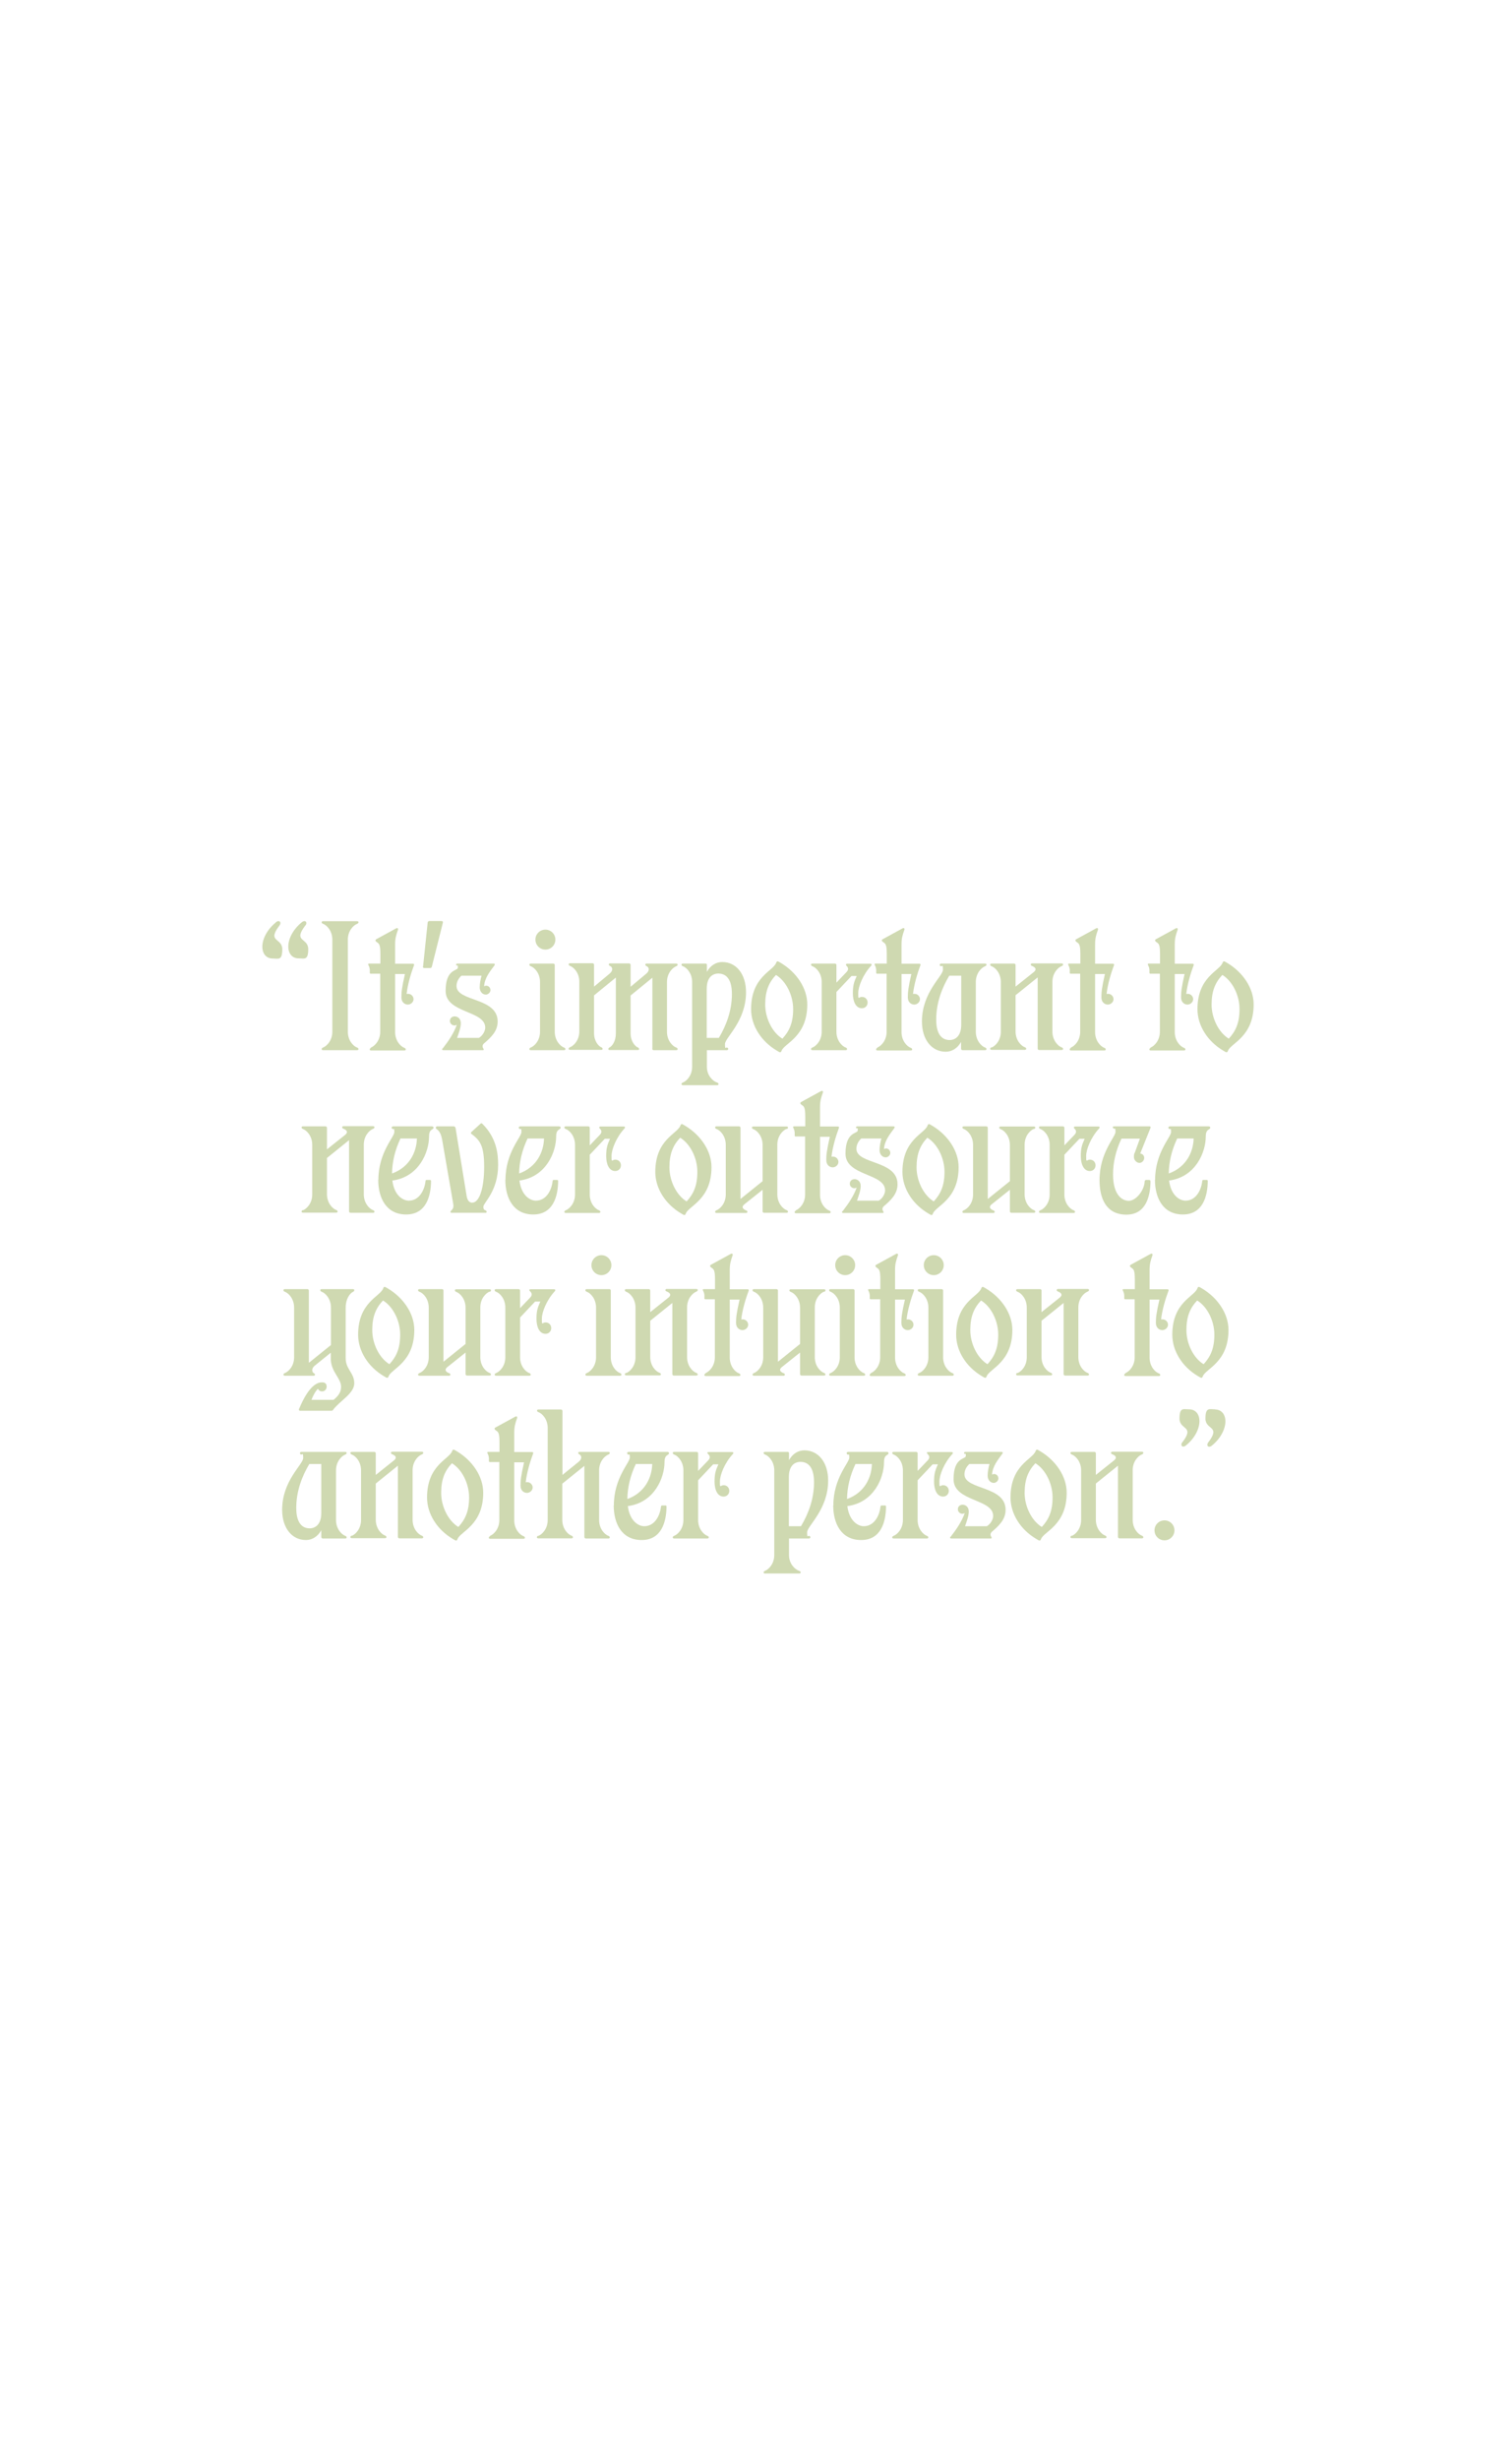 <?xml version="1.0" encoding="UTF-8"?>
<svg id="Layer_1" xmlns="http://www.w3.org/2000/svg" version="1.1" viewBox="0 0 985 1602">
  <!-- Generator: Adobe Illustrator 29.0.1, SVG Export Plug-In . SVG Version: 2.1.0 Build 192)  -->
  <defs>
    <style>
      .st0 {
        fill: #cfd9b1;
      }
    </style>
  </defs>
  <path class="st0" d="M179.7,600.6c2.2-1.8,4,0,2.3,2.2-8.3,10.9,1.9,7.8,1.9,15.4s-2.6,6-6.4,6-6.6-2.9-6.6-7.7,2.9-11,8.8-15.8ZM198.9,602.7c-8.3,10.9,1.9,7.8,1.9,15.4s-2.6,6-6.4,6-6.6-2.9-6.6-7.7,2.9-11,8.8-15.8c2.2-1.8,4,0,2.3,2.2Z"/>
  <path class="st0" d="M210.4,682.2c2.6-1,6.1-4.7,6.1-10.3v-60c0-5.6-3.5-9.4-6.1-10.3-1.1-.4-1.2-1.7.1-1.7h22.1c1.3,0,1.2,1.3.1,1.7-2.6,1-6.1,4.7-6.1,10.3v60c0,5.6,3.5,9.4,6.1,10.3,1.1.4,1.2,1.7-.1,1.7h-22.1c-1.3,0-1.2-1.3-.1-1.7Z"/>
  <path class="st0" d="M241.6,682.2c2.6-1,6.1-4.7,6.1-10.3v-37.8h-6.2c-.7,0-.6-.6-.6-1.1.1-1.7-.1-2.9-.7-4.1-.5-1-.6-1.4.5-1.4h7.1v-6.2c0-6.2-.8-6.8-2.4-7.8-.7-.5-1.3-1.3-.2-1.9l12.8-7c1.1-.6,1.6.2,1.2,1.1-1.2,3.4-1.8,5.4-1.8,9.5v12.4h11.6c.6,0,1,.4.7,1-1.9,5-4.2,12.7-4.8,18.7.2-.1.6-.1,1-.1,1.9,0,3.5,1.6,3.5,3.5s-1.8,3.5-3.7,3.5-4.2-1.4-4.2-4.7.2-5.9,2.3-15.2h-6.4v37.8c0,5.6,3.5,9.4,6.1,10.3,1.1.4,1.2,1.7-.1,1.7h-21.6c-1.3,0-1.2-1.3-.1-1.7Z"/>
  <path class="st0" d="M275.6,629.5l3-28.7c.1-.6.5-1,1.1-1h8c.6,0,1,.5.8,1.1l-7.2,28.7c-.1.5-.6.8-1.1.8h-3.7c-.6,0-1.1-.2-1-1Z"/>
  <path class="st0" d="M288.4,682.8c3.8-4.9,7.3-10,9.2-15.5-.5.4-1.1.5-1.6.5-1.4,0-2.9-1.2-2.9-2.9s1.2-3,3.1-3,4,1.4,4,4.4-1.2,6-2.4,9.6h14.2c2.9-1.8,4.1-4.9,4.1-6.7,0-11.3-25.8-9.2-25.8-23.9s8-12.8,8-15.2-.2-1-.8-1.3c-.6-.4-.5-1.3.6-1.3h23.5c.6,0,1.2.4.2,1.6-2.5,3.4-6.2,7.9-6.4,13.2.4-.2.8-.4,1.3-.4,1.6,0,2.8,1.3,2.8,2.9s-1.6,2.9-3,2.9c-2.4,0-4-2.2-4-4.7s.6-5.5,1.2-7.6h-13.1c-1.9,1.7-3.2,4.1-3.2,6.7,0,10.4,27.1,7.2,26.8,23.4-.1,6-4.2,10-8.9,14-1.2,1.1-1.1,2.3-.4,3.4.5.7.1,1-.4,1h-25.7c-.7,0-1-.5-.6-1.1Z"/>
  <path class="st0" d="M345.7,682.2c2.6-1,6.1-4.7,6.1-10.3v-32.4c0-5.6-3.5-9.4-6.1-10.3-1.1-.4-1.2-1.7.1-1.7h14.6c.6,0,1,.4,1,1v43.4c0,5.6,3.5,9.4,6.1,10.3,1.1.4,1.2,1.7-.1,1.7h-21.6c-1.3,0-1.2-1.3-.1-1.7ZM355.3,605.4c3.6,0,6.5,2.9,6.5,6.5s-2.9,6.5-6.5,6.5-6.5-2.9-6.5-6.5,2.9-6.5,6.5-6.5Z"/>
  <path class="st0" d="M425,682.9v-46.2l-14.2,11.6v24.7c0,5,2.8,8.4,4.9,9.2.8.4,1,1.6-.1,1.6h-18.6c-1,0-.8-1.2-.1-1.6,1.9-.8,4.3-4.2,4.3-9.2v-36.4l-14.2,11.6v24.7c0,5,2.8,8.4,4.9,9.2.8.4,1,1.6-.1,1.6h-20.4c-1.3,0-1.2-1.3-.1-1.7,2.6-1,6.1-4.7,6.1-10.3v-32.4c0-5.6-3.5-9.4-6.1-10.3-1.1-.4-1.2-1.7.1-1.7h14.6c.6,0,1,.4,1,1v14.2l10.2-8.5c2.4-2,1.9-4.3.1-5-1.1-.5-.8-1.6.1-1.6h12.4c.6,0,1,.4,1,1v14.2l10.2-8.5c2.4-2,1.9-4.3.1-5-1.1-.5-.8-1.6.1-1.6h19.3c1.3,0,1.2,1.3.1,1.7-2.6,1-6.1,4.7-6.1,10.3v32.4c0,5.6,3.5,9.4,6.1,10.3,1.1.4,1.2,1.7-.1,1.7h-14.6c-.6,0-1-.4-1-1Z"/>
  <path class="st0" d="M444.8,705c2.6-1,6.1-4.7,6.1-10.3v-55.2c0-5.6-3.5-9.4-6.1-10.3-1.1-.4-1.2-1.7.1-1.7h14.8c.5,0,.8.4.8.8v4.6c2.3-4.2,6-6.4,10-6.4,9.2,0,15.5,7.9,15.5,19.7,0,19-13.7,29.5-13.7,33.7s.6,1.9,1.4,2.3c1.3.6.6,1.7-.2,1.7h-13v10.8c0,5.6,3.8,9.4,6.7,10.3,1.2.4,1.3,1.7-.1,1.7h-22.2c-1.3,0-1.2-1.3-.1-1.7ZM468.3,675.9c4.6-7.7,8.5-17.4,8.5-28.6s-5-13.3-8.8-13.3-7.6,2.4-7.6,10v31.9h7.8Z"/>
  <path class="st0" d="M489.3,657.2c0-21.1,14.3-24.8,16.3-30.1.6-1.6,1.1-1.2,3.1,0,10.2,6.1,17.2,16.4,17.2,27,0,21.1-14.8,25.2-16.7,30.1-.6,1.6-1.1,1.2-3.1,0-10.2-6-16.8-16.3-16.8-27ZM509.7,676.4c4.6-5,7-10.4,7-19.3s-4.6-18.2-11.2-22.2c-4.6,4.9-7,10.4-7,19.3s4.6,18.2,11.2,22.2Z"/>
  <path class="st0" d="M529.2,682.2c2.6-1,6.1-4.7,6.1-10.3v-32.4c0-5.6-3.5-9.4-6.1-10.3-1.1-.4-1.2-1.7.1-1.7h14.6c.6,0,1,.4,1,1v11.4l6.4-6.7c1.7-1.7,1.4-3,.2-4.2-.8-.8-.4-1.4.6-1.4h15c.7,0,1,.6.5,1.2-5.5,5.9-8.5,13.8-8.5,17.9s.1,2.4.4,3.2c.7-.5,1.4-.7,2-.7,2.2,0,3.7,1.6,3.7,3.7s-1.6,3.7-3.7,3.7c-4.1,0-5.9-4.6-5.9-9.7s.7-7.3,2.5-11.3h-3.4l-9.8,10.4v25.9c0,5.6,3.5,9.4,6.1,10.3,1.1.4,1.2,1.7-.1,1.7h-21.6c-1.3,0-1.2-1.3-.1-1.7Z"/>
  <path class="st0" d="M571.5,682.2c2.6-1,6.1-4.7,6.1-10.3v-37.8h-6.2c-.7,0-.6-.6-.6-1.1.1-1.7-.1-2.9-.7-4.1-.5-1-.6-1.4.5-1.4h7.1v-6.2c0-6.2-.8-6.8-2.4-7.8-.7-.5-1.3-1.3-.2-1.9l12.8-7c1.1-.6,1.6.2,1.2,1.1-1.2,3.4-1.8,5.4-1.8,9.5v12.4h11.6c.6,0,1,.4.7,1-1.9,5-4.2,12.7-4.8,18.7.2-.1.6-.1,1-.1,1.9,0,3.5,1.6,3.5,3.5s-1.8,3.5-3.7,3.5-4.2-1.4-4.2-4.7.2-5.9,2.3-15.2h-6.4v37.8c0,5.6,3.5,9.4,6.1,10.3,1.1.4,1.2,1.7-.1,1.7h-21.6c-1.3,0-1.2-1.3-.1-1.7Z"/>
  <path class="st0" d="M626.1,682.9v-4.4c-2.3,4.2-6,6.4-10,6.4-9.2,0-15.5-7.9-15.5-19.7,0-19,13.7-29.5,13.7-33.7s-.6-1.9-1.4-2.3c-1.3-.6-.6-1.7.2-1.7h28.6c1.3,0,1.2,1.3.1,1.7-2.6,1-6.1,4.7-6.1,10.3v32.4c0,5.6,3.5,9.4,6.1,10.3,1.1.4,1.2,1.7-.1,1.7h-14.6c-.6,0-1-.4-1-1ZM618.6,677.3c3.6,0,7.6-2.4,7.6-10v-31.9h-7.8c-4.6,7.7-8.5,17.4-8.5,28.6s5,13.3,8.8,13.3Z"/>
  <path class="st0" d="M645.9,682.2c2.6-1,6.1-4.7,6.1-10.3v-32.4c0-5.6-3.5-9.4-6.1-10.3-1.1-.4-1.2-1.7.1-1.7h14.6c.6,0,1,.4,1,1v14l11.9-9.5c2.6-2.2,0-3.5-1.3-4-1.1-.4-.8-1.6.1-1.6h19.3c1.3,0,1.2,1.3.1,1.7-2.6,1-6.1,4.7-6.1,10.3v32.4c0,5.6,3.5,9.4,6.1,10.3,1.1.4,1.2,1.7-.1,1.7h-14.6c-.6,0-1-.4-1-1v-46.3l-14.4,11.6v23.6c0,5.6,3.5,9.4,6.1,10.3,1.1.4,1.2,1.7-.1,1.7h-21.6c-1.3,0-1.2-1.3-.1-1.7Z"/>
  <path class="st0" d="M697.6,682.2c2.6-1,6.1-4.7,6.1-10.3v-37.8h-6.2c-.7,0-.6-.6-.6-1.1.1-1.7-.1-2.9-.7-4.1-.5-1-.6-1.4.5-1.4h7.1v-6.2c0-6.2-.8-6.8-2.4-7.8-.7-.5-1.3-1.3-.2-1.9l12.8-7c1.1-.6,1.6.2,1.2,1.1-1.2,3.4-1.8,5.4-1.8,9.5v12.4h11.6c.6,0,1,.4.7,1-1.9,5-4.2,12.7-4.8,18.7.2-.1.6-.1,1-.1,1.9,0,3.5,1.6,3.5,3.5s-1.8,3.5-3.7,3.5-4.2-1.4-4.2-4.7.2-5.9,2.3-15.2h-6.4v37.8c0,5.6,3.5,9.4,6.1,10.3,1.1.4,1.2,1.7-.1,1.7h-21.6c-1.3,0-1.2-1.3-.1-1.7Z"/>
  <path class="st0" d="M749.5,682.2c2.6-1,6.1-4.7,6.1-10.3v-37.8h-6.2c-.7,0-.6-.6-.6-1.1.1-1.7-.1-2.9-.7-4.1-.5-1-.6-1.4.5-1.4h7.1v-6.2c0-6.2-.8-6.8-2.4-7.8-.7-.5-1.3-1.3-.2-1.9l12.8-7c1.1-.6,1.6.2,1.2,1.1-1.2,3.4-1.8,5.4-1.8,9.5v12.4h11.6c.6,0,1,.4.7,1-1.9,5-4.2,12.7-4.8,18.7.2-.1.6-.1,1-.1,1.9,0,3.5,1.6,3.5,3.5s-1.8,3.5-3.7,3.5-4.2-1.4-4.2-4.7.2-5.9,2.3-15.2h-6.4v37.8c0,5.6,3.5,9.4,6.1,10.3,1.1.4,1.2,1.7-.1,1.7h-21.6c-1.3,0-1.2-1.3-.1-1.7Z"/>
  <path class="st0" d="M780.1,657.2c0-21.1,14.3-24.8,16.3-30.1.6-1.6,1.1-1.2,3.1,0,10.2,6.1,17.2,16.4,17.2,27,0,21.1-14.8,25.2-16.7,30.1-.6,1.6-1.1,1.2-3.1,0-10.2-6-16.8-16.3-16.8-27ZM800.5,676.4c4.6-5,7-10.4,7-19.3s-4.6-18.2-11.2-22.2c-4.6,4.9-7,10.4-7,19.3s4.6,18.2,11.2,22.2Z"/>
  <path class="st0" d="M197.3,788.2c2.6-1,6.1-4.7,6.1-10.3v-32.4c0-5.6-3.5-9.4-6.1-10.3-1.1-.4-1.2-1.7.1-1.7h14.6c.6,0,1,.4,1,1v14l11.9-9.5c2.6-2.2,0-3.5-1.3-4-1.1-.4-.8-1.6.1-1.6h19.3c1.3,0,1.2,1.3.1,1.7-2.6,1-6.1,4.7-6.1,10.3v32.4c0,5.6,3.5,9.4,6.1,10.3,1.1.4,1.2,1.7-.1,1.7h-14.6c-.6,0-1-.4-1-1v-46.3l-14.4,11.6v23.6c0,5.6,3.5,9.4,6.1,10.3,1.1.4,1.2,1.7-.1,1.7h-21.6c-1.3,0-1.2-1.3-.1-1.7Z"/>
  <path class="st0" d="M246.5,768.3c0-17.8,10.4-27.8,10.4-31.1s-.5-1.4-1.2-2c-1.1-.8-.4-1.7.5-1.7h25.1c1.2,0,1.6,1.1.5,1.8-.7.6-2.3.8-2.3,4.9,0,10-6.5,26.3-23.9,28.6,1.3,10.1,7.2,13.1,10.7,13.1,6.6,0,10.2-6.5,10.9-12.7,0-.5.2-.8.8-.8h2c.6,0,.8.2.8.8-.1,9.8-3.2,21.7-16.2,21.7s-18.2-10.8-18.2-22.6ZM271.6,741.4h-10.7c-3.6,7.6-5.4,15.2-5.5,22.8,11.4-4.1,16-14,16.2-22.8Z"/>
  <path class="st0" d="M293.7,788.5c.8-.7,2-1.4,1.6-4.3l-7.3-42.2c-1-5.3-2.9-6.2-3.7-6.8-.6-.5-.6-1.7.6-1.7h10.7c.6,0,1.1.5,1.2,1.2l7.2,44.2c.6,3.6,2.3,4.3,3.6,4.3,4.8,0,7.8-9.7,7.8-23.3s-2.5-17.2-8.3-21.5c-.5-.4-.4-.8,0-1.2l5.9-5.4c.4-.4.8-.4,1.2,0,9.5,9.4,10.3,19.9,10.3,26.9,0,17-9.6,24.6-9.6,27.1s1,2,1.7,2.6c.7.5.5,1.4-.2,1.4h-22.3c-.5,0-1.1-.6-.2-1.3Z"/>
  <path class="st0" d="M329.3,768.3c0-17.8,10.4-27.8,10.4-31.1s-.5-1.4-1.2-2c-1.1-.8-.4-1.7.5-1.7h25.1c1.2,0,1.6,1.1.5,1.8-.7.6-2.3.8-2.3,4.9,0,10-6.5,26.3-23.9,28.6,1.3,10.1,7.2,13.1,10.7,13.1,6.6,0,10.2-6.5,10.9-12.7,0-.5.2-.8.8-.8h2c.6,0,.8.2.8.8-.1,9.8-3.2,21.7-16.2,21.7s-18.2-10.8-18.2-22.6ZM354.4,741.4h-10.7c-3.6,7.6-5.4,15.2-5.5,22.8,11.4-4.1,16-14,16.2-22.8Z"/>
  <path class="st0" d="M368.5,788.2c2.6-1,6.1-4.7,6.1-10.3v-32.4c0-5.6-3.5-9.4-6.1-10.3-1.1-.4-1.2-1.7.1-1.7h14.6c.6,0,1,.4,1,1v11.4l6.4-6.7c1.7-1.7,1.4-3,.2-4.2-.8-.8-.4-1.4.6-1.4h15c.7,0,1,.6.5,1.2-5.5,5.9-8.5,13.8-8.5,17.9s.1,2.4.4,3.2c.7-.5,1.4-.7,2-.7,2.2,0,3.7,1.6,3.7,3.7s-1.6,3.7-3.7,3.7c-4.1,0-5.9-4.6-5.9-9.7s.7-7.3,2.5-11.3h-3.4l-9.8,10.4v25.9c0,5.6,3.5,9.4,6.1,10.3,1.1.4,1.2,1.7-.1,1.7h-21.6c-1.3,0-1.2-1.3-.1-1.7Z"/>
  <path class="st0" d="M426.9,763.2c0-21.1,14.3-24.8,16.3-30.1.6-1.6,1.1-1.2,3.1,0,10.2,6.1,17.2,16.4,17.2,27,0,21.1-14.8,25.2-16.7,30.1-.6,1.6-1.1,1.2-3.1,0-10.2-6-16.8-16.3-16.8-27ZM447.3,782.4c4.6-5,7-10.4,7-19.3s-4.6-18.2-11.2-22.2c-4.6,4.9-7,10.4-7,19.3s4.6,18.2,11.2,22.2Z"/>
  <path class="st0" d="M512.5,735.1c-2.6,1-6.1,4.7-6.1,10.3v32.4c0,5.6,3.5,9.4,6.1,10.3,1.1.4,1.2,1.7-.1,1.7h-14.6c-.6,0-1-.4-1-1v-14l-11.9,9.5c-2.6,2.2,0,3.5,1.3,4,1.1.4.8,1.6-.1,1.6h-19.3c-1.3,0-1.2-1.3-.1-1.7,2.6-1,6.1-4.7,6.1-10.3v-32.4c0-5.6-3.5-9.4-6.1-10.3-1.1-.4-1.2-1.7.1-1.7h14.6c.6,0,1,.4,1,1v46.3l14.4-11.6v-23.6c0-5.6-3.5-9.4-6.1-10.3-1.1-.4-1.2-1.7.1-1.7h21.6c1.3,0,1.2,1.3.1,1.7Z"/>
  <path class="st0" d="M518.4,788.2c2.6-1,6.1-4.7,6.1-10.3v-37.8h-6.2c-.7,0-.6-.6-.6-1.1.1-1.7-.1-2.9-.7-4.1-.5-1-.6-1.4.5-1.4h7.1v-6.2c0-6.2-.8-6.8-2.4-7.8-.7-.5-1.3-1.3-.2-1.9l12.8-7c1.1-.6,1.6.2,1.2,1.1-1.2,3.4-1.8,5.4-1.8,9.5v12.4h11.6c.6,0,1,.4.7,1-1.9,5-4.2,12.7-4.8,18.7.2-.1.6-.1,1-.1,1.9,0,3.5,1.6,3.5,3.5s-1.8,3.5-3.7,3.5-4.2-1.4-4.2-4.7.2-5.9,2.3-15.2h-6.4v37.8c0,5.6,3.5,9.4,6.1,10.3,1.1.4,1.2,1.7-.1,1.7h-21.6c-1.3,0-1.2-1.3-.1-1.7Z"/>
  <path class="st0" d="M548.9,788.8c3.8-4.9,7.3-10,9.2-15.5-.5.4-1.1.5-1.6.5-1.4,0-2.9-1.2-2.9-2.9s1.2-3,3.1-3,4,1.4,4,4.4-1.2,6-2.4,9.6h14.2c2.9-1.8,4.1-4.9,4.1-6.7,0-11.3-25.8-9.2-25.8-23.9s8-12.8,8-15.2-.2-1-.8-1.3c-.6-.4-.5-1.3.6-1.3h23.5c.6,0,1.2.4.2,1.6-2.5,3.4-6.2,7.9-6.4,13.2.4-.2.8-.4,1.3-.4,1.6,0,2.8,1.3,2.8,2.9s-1.6,2.9-3,2.9c-2.4,0-4-2.2-4-4.7s.6-5.5,1.2-7.6h-13.1c-1.9,1.7-3.2,4.1-3.2,6.7,0,10.4,27.1,7.2,26.8,23.4-.1,6-4.2,10-8.9,14-1.2,1.1-1.1,2.3-.4,3.4.5.7.1,1-.4,1h-25.7c-.7,0-1-.5-.6-1.1Z"/>
  <path class="st0" d="M587.9,763.2c0-21.1,14.3-24.8,16.3-30.1.6-1.6,1.1-1.2,3.1,0,10.2,6.1,17.2,16.4,17.2,27,0,21.1-14.8,25.2-16.7,30.1-.6,1.6-1.1,1.2-3.1,0-10.2-6-16.8-16.3-16.8-27ZM608.3,782.4c4.6-5,7-10.4,7-19.3s-4.6-18.2-11.2-22.2c-4.6,4.9-7,10.4-7,19.3s4.6,18.2,11.2,22.2Z"/>
  <path class="st0" d="M673.6,735.1c-2.6,1-6.1,4.7-6.1,10.3v32.4c0,5.6,3.5,9.4,6.1,10.3,1.1.4,1.2,1.7-.1,1.7h-14.6c-.6,0-1-.4-1-1v-14l-11.9,9.5c-2.6,2.2,0,3.5,1.3,4,1.1.4.8,1.6-.1,1.6h-19.3c-1.3,0-1.2-1.3-.1-1.7,2.6-1,6.1-4.7,6.1-10.3v-32.4c0-5.6-3.5-9.4-6.1-10.3-1.1-.4-1.2-1.7.1-1.7h14.6c.6,0,1,.4,1,1v46.3l14.4-11.6v-23.6c0-5.6-3.5-9.4-6.1-10.3-1.1-.4-1.2-1.7.1-1.7h21.6c1.3,0,1.2,1.3.1,1.7Z"/>
  <path class="st0" d="M677.7,788.2c2.6-1,6.1-4.7,6.1-10.3v-32.4c0-5.6-3.5-9.4-6.1-10.3-1.1-.4-1.2-1.7.1-1.7h14.6c.6,0,1,.4,1,1v11.4l6.4-6.7c1.7-1.7,1.4-3,.2-4.2-.8-.8-.4-1.4.6-1.4h15c.7,0,1,.6.5,1.2-5.5,5.9-8.5,13.8-8.5,17.9s.1,2.4.4,3.2c.7-.5,1.4-.7,2-.7,2.2,0,3.7,1.6,3.7,3.7s-1.6,3.7-3.7,3.7c-4.1,0-5.9-4.6-5.9-9.7s.7-7.3,2.5-11.3h-3.4l-9.8,10.4v25.9c0,5.6,3.5,9.4,6.1,10.3,1.1.4,1.2,1.7-.1,1.7h-21.6c-1.3,0-1.2-1.3-.1-1.7Z"/>
  <path class="st0" d="M716.3,768.4c0-17.8,10.4-28,10.4-31.3s-.5-1.6-1.2-2.2c-1.1-.8-.5-1.4.4-1.4h22.9c.6,0,1,.4.7,1l-6.7,16.7c1.6.2,2.6,1.3,2.6,2.9s-1.4,3.2-3.1,3.2-3.6-1.7-3.6-3.8.2-2,.7-3.2l3.2-8.8h-12c-3.7,7.7-5.5,15.6-5.5,23.3,0,13.3,5.8,17.2,10.3,17.2s10-6.5,10.3-12.6c0-.6.4-1,1-1h1.8c.6,0,1,.2,1,1-.1,8.6-2.4,21.6-15.7,21.6s-17.5-10.7-17.5-22.4Z"/>
  <path class="st0" d="M752.5,768.3c0-17.8,10.4-27.8,10.4-31.1s-.5-1.4-1.2-2c-1.1-.8-.4-1.7.5-1.7h25.1c1.2,0,1.6,1.1.5,1.8-.7.6-2.3.8-2.3,4.9,0,10-6.5,26.3-23.9,28.6,1.3,10.1,7.2,13.1,10.7,13.1,6.6,0,10.2-6.5,10.9-12.7,0-.5.2-.8.8-.8h2c.6,0,.8.2.8.8-.1,9.8-3.2,21.7-16.2,21.7s-18.2-10.8-18.2-22.6ZM777.6,741.4h-10.7c-3.6,7.6-5.4,15.2-5.5,22.8,11.4-4.1,16-14,16.2-22.8Z"/>
  <path class="st0" d="M185.5,894.2c2.6-1,6.1-4.7,6.1-10.3v-32.4c0-5.6-3.5-9.4-6.1-10.3-1.1-.4-1.2-1.7.1-1.7h14.6c.6,0,1,.4,1,1v47l14.4-11.6v-24.4c0-5.6-3.5-9.4-6.1-10.3-1.1-.4-1.2-1.7.1-1.7h20.4c1.1,0,1,1.3.1,1.7-2.2,1-4.9,4.7-4.9,10.3v33.1c0,7,5.6,9.5,5.6,16.2s-9.4,11.4-13.8,17.3c-.2.4-.6.6-1.1.6h-20.5c-.6,0-.8-.5-.6-1.1,6.6-16,12.4-17.4,14.9-17.4s3.1,1.3,3.1,2.9-1.3,3-2.9,3-2.2-.7-2.8-1.7c-1.9,2-3.2,4.6-4.2,7.2h14.4c3.2-2.6,4.9-5,4.9-8.5,0-5.6-6.4-9.5-6.7-17.8v-4.4l-10.4,8.4c-2.4,1.9-1.9,4.3-.6,5,1.1.5.8,1.6-.1,1.6h-18.8c-1.3,0-1.2-1.3-.1-1.7Z"/>
  <path class="st0" d="M233.3,869.2c0-21.1,14.3-24.8,16.3-30.1.6-1.6,1.1-1.2,3.1,0,10.2,6.1,17.2,16.4,17.2,27,0,21.1-14.8,25.2-16.7,30.1-.6,1.6-1.1,1.2-3.1,0-10.2-6-16.8-16.3-16.8-27ZM253.7,888.4c4.6-5,7-10.4,7-19.3s-4.6-18.2-11.2-22.2c-4.6,4.9-7,10.4-7,19.3s4.6,18.2,11.2,22.2Z"/>
  <path class="st0" d="M319,841.1c-2.6,1-6.1,4.7-6.1,10.3v32.4c0,5.6,3.5,9.4,6.1,10.3,1.1.4,1.2,1.7-.1,1.7h-14.6c-.6,0-1-.4-1-1v-14l-11.9,9.5c-2.6,2.2,0,3.5,1.3,4,1.1.4.8,1.6-.1,1.6h-19.3c-1.3,0-1.2-1.3-.1-1.7,2.6-1,6.1-4.7,6.1-10.3v-32.4c0-5.6-3.5-9.4-6.1-10.3-1.1-.4-1.2-1.7.1-1.7h14.6c.6,0,1,.4,1,1v46.3l14.4-11.6v-23.6c0-5.6-3.5-9.4-6.1-10.3-1.1-.4-1.2-1.7.1-1.7h21.6c1.3,0,1.2,1.3.1,1.7Z"/>
  <path class="st0" d="M323.1,894.2c2.6-1,6.1-4.7,6.1-10.3v-32.4c0-5.6-3.5-9.4-6.1-10.3-1.1-.4-1.2-1.7.1-1.7h14.6c.6,0,1,.4,1,1v11.4l6.4-6.7c1.7-1.7,1.4-3,.2-4.2s-.4-1.4.6-1.4h15c.7,0,1,.6.5,1.2-5.5,5.9-8.5,13.8-8.5,17.9s.1,2.4.4,3.2c.7-.5,1.4-.7,2-.7,2.2,0,3.7,1.6,3.7,3.7s-1.6,3.7-3.7,3.7c-4.1,0-5.9-4.6-5.9-9.7s.7-7.3,2.5-11.3h-3.4l-9.8,10.4v25.9c0,5.6,3.5,9.4,6.1,10.3,1.1.4,1.2,1.7-.1,1.7h-21.6c-1.3,0-1.2-1.3-.1-1.7Z"/>
  <path class="st0" d="M382.2,894.2c2.6-1,6.1-4.7,6.1-10.3v-32.4c0-5.6-3.5-9.4-6.1-10.3-1.1-.4-1.2-1.7.1-1.7h14.6c.6,0,1,.4,1,1v43.4c0,5.6,3.5,9.4,6.1,10.3,1.1.4,1.2,1.7-.1,1.7h-21.6c-1.3,0-1.2-1.3-.1-1.7ZM391.8,817.4c3.6,0,6.5,2.9,6.5,6.5s-2.9,6.5-6.5,6.5-6.5-2.9-6.5-6.5,2.9-6.5,6.5-6.5Z"/>
  <path class="st0" d="M407.9,894.2c2.6-1,6.1-4.7,6.1-10.3v-32.4c0-5.6-3.5-9.4-6.1-10.3-1.1-.4-1.2-1.7.1-1.7h14.6c.6,0,1,.4,1,1v14l11.9-9.5c2.6-2.2,0-3.5-1.3-4-1.1-.4-.8-1.6.1-1.6h19.3c1.3,0,1.2,1.3.1,1.7-2.6,1-6.1,4.7-6.1,10.3v32.4c0,5.6,3.5,9.4,6.1,10.3,1.1.4,1.2,1.7-.1,1.7h-14.6c-.6,0-1-.4-1-1v-46.3l-14.4,11.6v23.6c0,5.6,3.5,9.4,6.1,10.3,1.1.4,1.2,1.7-.1,1.7h-21.6c-1.3,0-1.2-1.3-.1-1.7Z"/>
  <path class="st0" d="M459.6,894.2c2.6-1,6.1-4.7,6.1-10.3v-37.8h-6.2c-.7,0-.6-.6-.6-1.1.1-1.7-.1-2.9-.7-4.1-.5-1-.6-1.4.5-1.4h7.1v-6.2c0-6.2-.8-6.8-2.4-7.8-.7-.5-1.3-1.3-.2-1.9l12.8-7c1.1-.6,1.6.2,1.2,1.1-1.2,3.4-1.8,5.4-1.8,9.5v12.4h11.6c.6,0,1,.4.7,1-1.9,5-4.2,12.7-4.8,18.7.2-.1.6-.1,1-.1,1.9,0,3.5,1.6,3.5,3.5s-1.8,3.5-3.7,3.5-4.2-1.4-4.2-4.7.2-5.9,2.3-15.2h-6.4v37.8c0,5.6,3.5,9.4,6.1,10.3,1.1.4,1.2,1.7-.1,1.7h-21.6c-1.3,0-1.2-1.3-.1-1.7Z"/>
  <path class="st0" d="M536.9,841.1c-2.6,1-6.1,4.7-6.1,10.3v32.4c0,5.6,3.5,9.4,6.1,10.3,1.1.4,1.2,1.7-.1,1.7h-14.6c-.6,0-1-.4-1-1v-14l-11.9,9.5c-2.6,2.2,0,3.5,1.3,4,1.1.4.8,1.6-.1,1.6h-19.3c-1.3,0-1.2-1.3-.1-1.7,2.6-1,6.1-4.7,6.1-10.3v-32.4c0-5.6-3.5-9.4-6.1-10.3-1.1-.4-1.2-1.7.1-1.7h14.6c.6,0,1,.4,1,1v46.3l14.4-11.6v-23.6c0-5.6-3.5-9.4-6.1-10.3-1.1-.4-1.2-1.7.1-1.7h21.6c1.3,0,1.2,1.3.1,1.7Z"/>
  <path class="st0" d="M541,894.2c2.6-1,6.1-4.7,6.1-10.3v-32.4c0-5.6-3.5-9.4-6.1-10.3-1.1-.4-1.2-1.7.1-1.7h14.6c.6,0,1,.4,1,1v43.4c0,5.6,3.5,9.4,6.1,10.3,1.1.4,1.2,1.7-.1,1.7h-21.6c-1.3,0-1.2-1.3-.1-1.7ZM550.6,817.4c3.6,0,6.5,2.9,6.5,6.5s-2.9,6.5-6.5,6.5-6.5-2.9-6.5-6.5,2.9-6.5,6.5-6.5Z"/>
  <path class="st0" d="M567.3,894.2c2.6-1,6.1-4.7,6.1-10.3v-37.8h-6.2c-.7,0-.6-.6-.6-1.1.1-1.7-.1-2.9-.7-4.1-.5-1-.6-1.4.5-1.4h7.1v-6.2c0-6.2-.8-6.8-2.4-7.8-.7-.5-1.3-1.3-.2-1.9l12.8-7c1.1-.6,1.6.2,1.2,1.1-1.2,3.4-1.8,5.4-1.8,9.5v12.4h11.6c.6,0,1,.4.7,1-1.9,5-4.2,12.7-4.8,18.7.2-.1.6-.1,1-.1,1.9,0,3.5,1.6,3.5,3.5s-1.8,3.5-3.7,3.5-4.2-1.4-4.2-4.7.2-5.9,2.3-15.2h-6.4v37.8c0,5.6,3.5,9.4,6.1,10.3,1.1.4,1.2,1.7-.1,1.7h-21.6c-1.3,0-1.2-1.3-.1-1.7Z"/>
  <path class="st0" d="M598.7,894.2c2.6-1,6.1-4.7,6.1-10.3v-32.4c0-5.6-3.5-9.4-6.1-10.3-1.1-.4-1.2-1.7.1-1.7h14.6c.6,0,1,.4,1,1v43.4c0,5.6,3.5,9.4,6.1,10.3,1.1.4,1.2,1.7-.1,1.7h-21.6c-1.3,0-1.2-1.3-.1-1.7ZM608.3,817.4c3.6,0,6.5,2.9,6.5,6.5s-2.9,6.5-6.5,6.5-6.5-2.9-6.5-6.5,2.9-6.5,6.5-6.5Z"/>
  <path class="st0" d="M622.9,869.2c0-21.1,14.3-24.8,16.3-30.1.6-1.6,1.1-1.2,3.1,0,10.2,6.1,17.2,16.4,17.2,27,0,21.1-14.8,25.2-16.7,30.1-.6,1.6-1.1,1.2-3.1,0-10.2-6-16.8-16.3-16.8-27ZM643.3,888.4c4.6-5,7-10.4,7-19.3s-4.6-18.2-11.2-22.2c-4.6,4.9-7,10.4-7,19.3s4.6,18.2,11.2,22.2Z"/>
  <path class="st0" d="M662.8,894.2c2.6-1,6.1-4.7,6.1-10.3v-32.4c0-5.6-3.5-9.4-6.1-10.3-1.1-.4-1.2-1.7.1-1.7h14.6c.6,0,1,.4,1,1v14l11.9-9.5c2.6-2.2,0-3.5-1.3-4-1.1-.4-.8-1.6.1-1.6h19.3c1.3,0,1.2,1.3.1,1.7-2.6,1-6.1,4.7-6.1,10.3v32.4c0,5.6,3.5,9.4,6.1,10.3,1.1.4,1.2,1.7-.1,1.7h-14.6c-.6,0-1-.4-1-1v-46.3l-14.4,11.6v23.6c0,5.6,3.5,9.4,6.1,10.3,1.1.4,1.2,1.7-.1,1.7h-21.6c-1.3,0-1.2-1.3-.1-1.7Z"/>
  <path class="st0" d="M733.1,894.2c2.6-1,6.1-4.7,6.1-10.3v-37.8h-6.2c-.7,0-.6-.6-.6-1.1.1-1.7-.1-2.9-.7-4.1-.5-1-.6-1.4.5-1.4h7.1v-6.2c0-6.2-.8-6.8-2.4-7.8-.7-.5-1.3-1.3-.2-1.9l12.8-7c1.1-.6,1.6.2,1.2,1.1-1.2,3.4-1.8,5.4-1.8,9.5v12.4h11.6c.6,0,1,.4.7,1-1.9,5-4.2,12.7-4.8,18.7.2-.1.6-.1,1-.1,1.9,0,3.5,1.6,3.5,3.5s-1.8,3.5-3.7,3.5-4.2-1.4-4.2-4.7.2-5.9,2.3-15.2h-6.4v37.8c0,5.6,3.5,9.4,6.1,10.3,1.1.4,1.2,1.7-.1,1.7h-21.6c-1.3,0-1.2-1.3-.1-1.7Z"/>
  <path class="st0" d="M763.7,869.2c0-21.1,14.3-24.8,16.3-30.1.6-1.6,1.1-1.2,3.1,0,10.2,6.1,17.2,16.4,17.2,27,0,21.1-14.8,25.2-16.7,30.1-.6,1.6-1.1,1.2-3.1,0-10.2-6-16.8-16.3-16.8-27ZM784.1,888.4c4.6-5,7-10.4,7-19.3s-4.6-18.2-11.2-22.2c-4.6,4.9-7,10.4-7,19.3s4.6,18.2,11.2,22.2Z"/>
  <path class="st0" d="M209.3,1000.9v-4.4c-2.3,4.2-6,6.4-10,6.4-9.2,0-15.5-7.9-15.5-19.7,0-19,13.7-29.5,13.7-33.7s-.6-1.9-1.4-2.3c-1.3-.6-.6-1.7.2-1.7h28.6c1.3,0,1.2,1.3.1,1.7-2.6,1-6.1,4.7-6.1,10.3v32.4c0,5.6,3.5,9.4,6.1,10.3,1.1.4,1.2,1.7-.1,1.7h-14.6c-.6,0-1-.4-1-1ZM201.7,995.3c3.6,0,7.6-2.4,7.6-10v-31.9h-7.8c-4.6,7.7-8.5,17.4-8.5,28.6s5,13.3,8.8,13.3Z"/>
  <path class="st0" d="M229.1,1000.2c2.6-1,6.1-4.7,6.1-10.3v-32.4c0-5.6-3.5-9.4-6.1-10.3-1.1-.4-1.2-1.7.1-1.7h14.6c.6,0,1,.4,1,1v14l11.9-9.5c2.6-2.2,0-3.5-1.3-4-1.1-.4-.8-1.6.1-1.6h19.3c1.3,0,1.2,1.3.1,1.7-2.6,1-6.1,4.7-6.1,10.3v32.4c0,5.6,3.5,9.4,6.1,10.3,1.1.4,1.2,1.7-.1,1.7h-14.6c-.6,0-1-.4-1-1v-46.3l-14.4,11.6v23.6c0,5.6,3.5,9.4,6.1,10.3,1.1.4,1.2,1.7-.1,1.7h-21.6c-1.3,0-1.2-1.3-.1-1.7Z"/>
  <path class="st0" d="M278.2,975.2c0-21.1,14.3-24.8,16.3-30.1.6-1.6,1.1-1.2,3.1,0,10.2,6.1,17.2,16.4,17.2,27,0,21.1-14.8,25.2-16.7,30.1-.6,1.6-1.1,1.2-3.1,0-10.2-6-16.8-16.3-16.8-27ZM298.6,994.4c4.6-5,7-10.4,7-19.3s-4.6-18.2-11.2-22.2c-4.6,4.9-7,10.4-7,19.3s4.6,18.2,11.2,22.2Z"/>
  <path class="st0" d="M319.2,1000.2c2.6-1,6.1-4.7,6.1-10.3v-37.8h-6.2c-.7,0-.6-.6-.6-1.1.1-1.7-.1-2.9-.7-4.1-.5-1-.6-1.4.5-1.4h7.1v-6.2c0-6.2-.8-6.8-2.4-7.8-.7-.5-1.3-1.3-.2-1.9l12.8-7c1.1-.6,1.6.2,1.2,1.1-1.2,3.4-1.8,5.4-1.8,9.5v12.4h11.6c.6,0,1,.4.7,1-1.9,5-4.2,12.7-4.8,18.7.2-.1.6-.1,1-.1,1.9,0,3.5,1.6,3.5,3.5s-1.8,3.5-3.7,3.5-4.2-1.4-4.2-4.7.2-5.9,2.3-15.2h-6.4v37.8c0,5.6,3.5,9.4,6.1,10.3,1.1.4,1.2,1.7-.1,1.7h-21.6c-1.3,0-1.2-1.3-.1-1.7Z"/>
  <path class="st0" d="M350.7,1000.2c2.6-1,6.1-4.7,6.1-10.3v-60c0-5.6-3.5-9.4-6.1-10.3-1.1-.4-1.2-1.7.1-1.7h14.6c.6,0,1,.4,1,1v41.6l10.4-8.4c2.9-2.3,1.9-4.3.6-5-1.1-.5-.8-1.6.1-1.6h18.8c1.3,0,1.2,1.3.1,1.7-2.6,1-6.1,4.7-6.1,10.3v32.4c0,5.6,3.5,9.4,6.1,10.3,1.1.4,1.2,1.7-.1,1.7h-14.6c-.6,0-1-.4-1-1v-46.3l-14.4,11.6v23.6c0,5.6,3.5,9.4,6.1,10.3,1.1.4,1.2,1.7-.1,1.7h-21.6c-1.3,0-1.2-1.3-.1-1.7Z"/>
  <path class="st0" d="M399.9,980.3c0-17.8,10.4-27.8,10.4-31.1s-.5-1.4-1.2-2c-1.1-.8-.4-1.7.5-1.7h25.1c1.2,0,1.6,1.1.5,1.8-.7.6-2.3.8-2.3,4.9,0,10-6.5,26.3-23.9,28.6,1.3,10.1,7.2,13.1,10.7,13.1,6.6,0,10.2-6.5,10.9-12.7,0-.5.2-.8.8-.8h2c.6,0,.8.2.8.8-.1,9.8-3.2,21.7-16.2,21.7s-18.2-10.8-18.2-22.6ZM424.9,953.4h-10.7c-3.6,7.6-5.4,15.2-5.5,22.8,11.4-4.1,16-14,16.2-22.8Z"/>
  <path class="st0" d="M439.1,1000.2c2.6-1,6.1-4.7,6.1-10.3v-32.4c0-5.6-3.5-9.4-6.1-10.3-1.1-.4-1.2-1.7.1-1.7h14.6c.6,0,1,.4,1,1v11.4l6.4-6.7c1.7-1.7,1.4-3,.2-4.2s-.4-1.4.6-1.4h15c.7,0,1,.6.5,1.2-5.5,5.9-8.5,13.8-8.5,17.9s.1,2.4.4,3.2c.7-.5,1.4-.7,2-.7,2.2,0,3.7,1.6,3.7,3.7s-1.6,3.7-3.7,3.7c-4.1,0-5.9-4.6-5.9-9.7s.7-7.3,2.5-11.3h-3.4l-9.8,10.4v25.9c0,5.6,3.5,9.4,6.1,10.3,1.1.4,1.2,1.7-.1,1.7h-21.6c-1.3,0-1.2-1.3-.1-1.7Z"/>
  <path class="st0" d="M498.3,1023c2.6-1,6.1-4.7,6.1-10.3v-55.2c0-5.6-3.5-9.4-6.1-10.3-1.1-.4-1.2-1.7.1-1.7h14.8c.5,0,.8.4.8.8v4.6c2.3-4.2,6-6.4,10-6.4,9.2,0,15.5,7.9,15.5,19.7,0,19-13.7,29.5-13.7,33.7s.6,1.9,1.4,2.3c1.3.6.6,1.7-.2,1.7h-13v10.8c0,5.6,3.8,9.4,6.7,10.3,1.2.4,1.3,1.7-.1,1.7h-22.2c-1.3,0-1.2-1.3-.1-1.7ZM521.8,993.9c4.6-7.7,8.5-17.4,8.5-28.6s-5-13.3-8.8-13.3-7.6,2.4-7.6,10v31.9h7.8Z"/>
  <path class="st0" d="M542.9,980.3c0-17.8,10.4-27.8,10.4-31.1s-.5-1.4-1.2-2c-1.1-.8-.4-1.7.5-1.7h25.1c1.2,0,1.6,1.1.5,1.8-.7.6-2.3.8-2.3,4.9,0,10-6.5,26.3-23.9,28.6,1.3,10.1,7.2,13.1,10.7,13.1,6.6,0,10.2-6.5,10.9-12.7,0-.5.2-.8.8-.8h2c.6,0,.8.2.8.8-.1,9.8-3.2,21.7-16.2,21.7s-18.2-10.8-18.2-22.6ZM568,953.4h-10.7c-3.6,7.6-5.4,15.2-5.5,22.8,11.4-4.1,16-14,16.2-22.8Z"/>
  <path class="st0" d="M582.1,1000.2c2.6-1,6.1-4.7,6.1-10.3v-32.4c0-5.6-3.5-9.4-6.1-10.3-1.1-.4-1.2-1.7.1-1.7h14.6c.6,0,1,.4,1,1v11.4l6.4-6.7c1.7-1.7,1.4-3,.2-4.2s-.4-1.4.6-1.4h15c.7,0,1,.6.5,1.2-5.5,5.9-8.5,13.8-8.5,17.9s.1,2.4.4,3.2c.7-.5,1.4-.7,2-.7,2.2,0,3.7,1.6,3.7,3.7s-1.6,3.7-3.7,3.7c-4.1,0-5.9-4.6-5.9-9.7s.7-7.3,2.5-11.3h-3.4l-9.8,10.4v25.9c0,5.6,3.5,9.4,6.1,10.3,1.1.4,1.2,1.7-.1,1.7h-21.6c-1.3,0-1.2-1.3-.1-1.7Z"/>
  <path class="st0" d="M619.3,1000.8c3.8-4.9,7.3-10,9.2-15.5-.5.4-1.1.5-1.6.5-1.4,0-2.9-1.2-2.9-2.9s1.2-3,3.1-3,4,1.4,4,4.4-1.2,6-2.4,9.6h14.2c2.9-1.8,4.1-4.9,4.1-6.7,0-11.3-25.8-9.2-25.8-23.9s8-12.8,8-15.2-.2-1-.8-1.3c-.6-.4-.5-1.3.6-1.3h23.5c.6,0,1.2.4.2,1.6-2.5,3.4-6.2,7.9-6.4,13.2.4-.2.8-.4,1.3-.4,1.6,0,2.8,1.3,2.8,2.9s-1.6,2.9-3,2.9c-2.4,0-4-2.2-4-4.7s.6-5.5,1.2-7.6h-13.1c-1.9,1.7-3.2,4.1-3.2,6.7,0,10.4,27.1,7.2,26.8,23.4-.1,6-4.2,10-8.9,14-1.2,1.1-1.1,2.3-.4,3.4.5.7.1,1-.4,1h-25.7c-.7,0-1-.5-.6-1.1Z"/>
  <path class="st0" d="M658.3,975.2c0-21.1,14.3-24.8,16.3-30.1.6-1.6,1.1-1.2,3.1,0,10.2,6.1,17.2,16.4,17.2,27,0,21.1-14.8,25.2-16.7,30.1-.6,1.6-1.1,1.2-3.1,0-10.2-6-16.8-16.3-16.8-27ZM678.7,994.4c4.6-5,7-10.4,7-19.3s-4.6-18.2-11.2-22.2c-4.6,4.9-7,10.4-7,19.3s4.6,18.2,11.2,22.2Z"/>
  <path class="st0" d="M698.2,1000.2c2.6-1,6.1-4.7,6.1-10.3v-32.4c0-5.6-3.5-9.4-6.1-10.3-1.1-.4-1.2-1.7.1-1.7h14.6c.6,0,1,.4,1,1v14l11.9-9.5c2.6-2.2,0-3.5-1.3-4-1.1-.4-.8-1.6.1-1.6h19.3c1.3,0,1.2,1.3.1,1.7-2.6,1-6.1,4.7-6.1,10.3v32.4c0,5.6,3.5,9.4,6.1,10.3,1.1.4,1.2,1.7-.1,1.7h-14.6c-.6,0-1-.4-1-1v-46.3l-14.4,11.6v23.6c0,5.6,3.5,9.4,6.1,10.3,1.1.4,1.2,1.7-.1,1.7h-21.6c-1.3,0-1.2-1.3-.1-1.7Z"/>
  <path class="st0" d="M752.1,996.6c0-3.6,2.9-6.5,6.5-6.5s6.5,2.9,6.5,6.5-2.9,6.5-6.5,6.5-6.5-2.9-6.5-6.5Z"/>
  <path class="st0" d="M770.3,939.2c8.3-10.9-1.9-7.8-1.9-15.4s2.6-6,6.4-6,6.6,2.9,6.6,7.7-2.9,11-8.8,15.8c-2.2,1.8-4,0-2.3-2.2ZM791.7,917.9c3.7,0,6.6,2.9,6.6,7.7s-2.9,11-8.8,15.8c-2.2,1.8-4,0-2.3-2.2,8.3-10.9-1.9-7.8-1.9-15.4s2.6-6,6.4-6Z"/>
</svg>